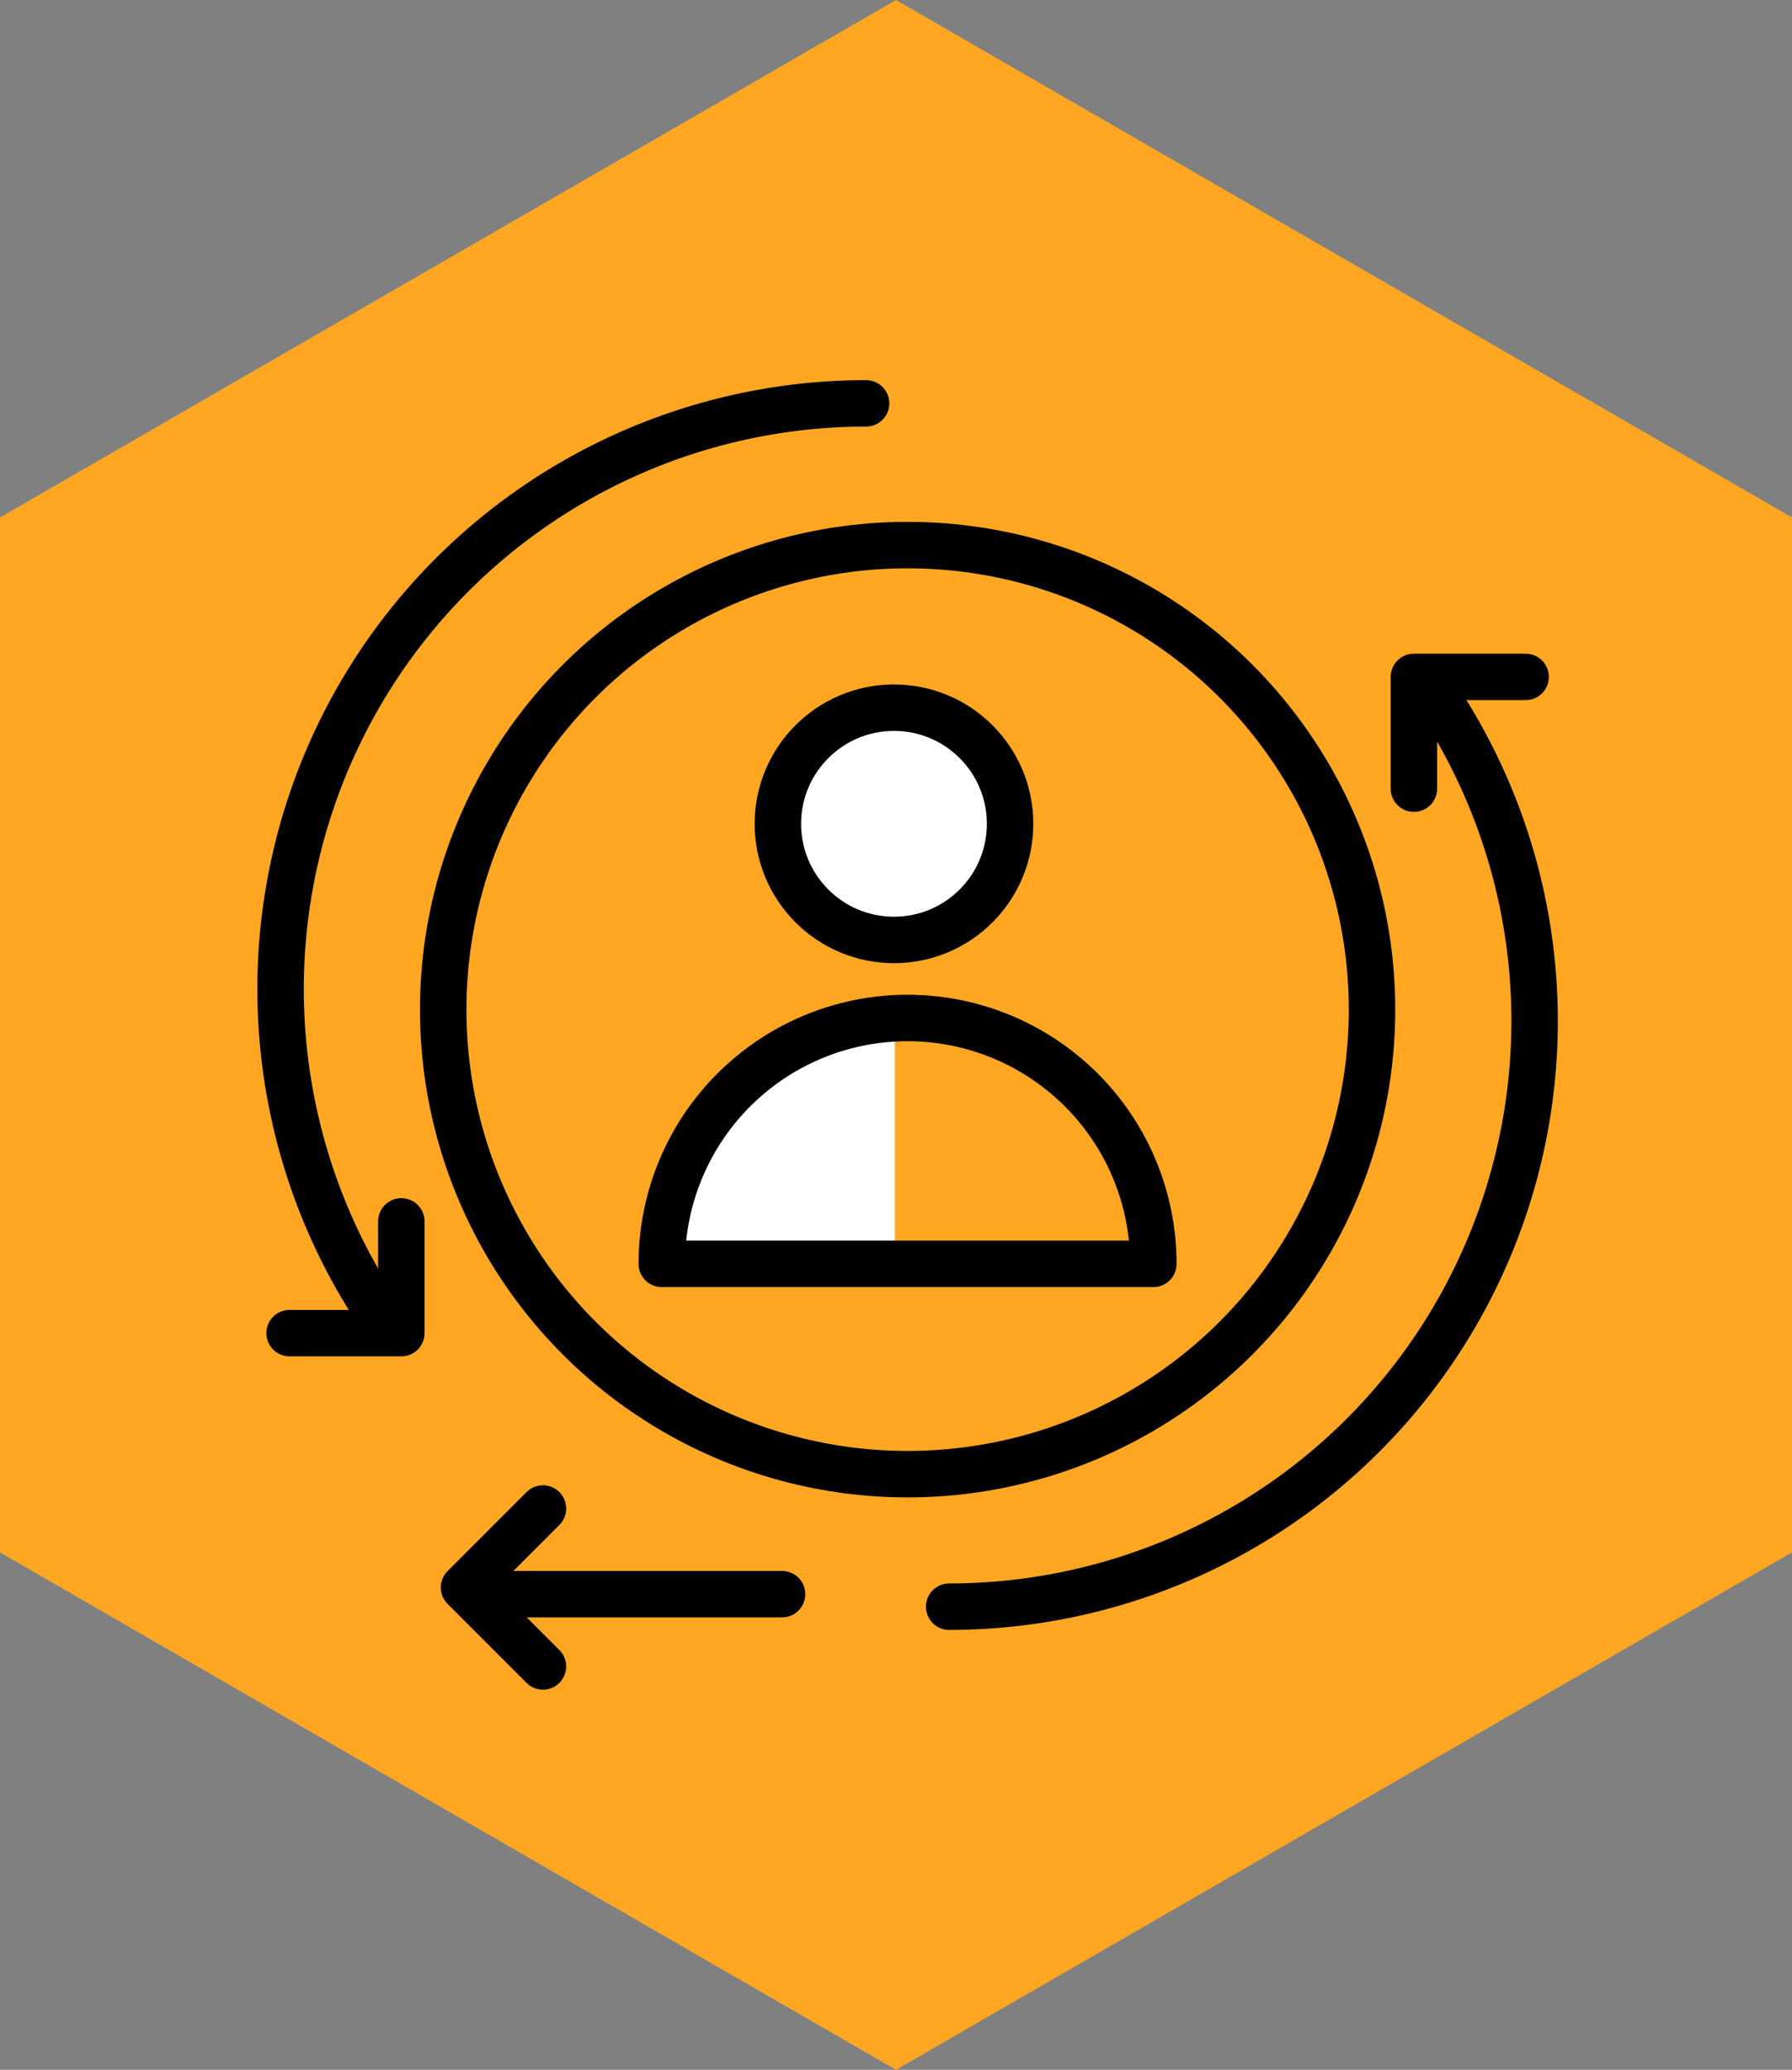 <svg xmlns="http://www.w3.org/2000/svg" width="77.174" height="89.113" viewBox="0 0 77.174 89.113">
  <rect x="0" y="0" width="77.174" height="89.113" fill="#808080" stroke="none"/>
  <g id="icon10" transform="translate(-426.732 -6425.443)">
    <path id="패스_63" data-name="패스 63" d="M126.811,104.915V60.358L88.224,38.08,49.637,60.358v44.557l38.587,22.278Z" transform="translate(377.095 6387.363)" fill="#ffa723"/>
    <g id="icon10-1" transform="translate(420.319 6426.564)">
      <path id="패스_1491" data-name="패스 1491" d="M105.045,165.508l-9.621-.467c0-5.846,9.621-11.856,9.621-10.7Z" transform="translate(-60.095 -112)" fill="#fff"/>
      <circle id="타원_305" data-name="타원 305" cx="5" cy="5" r="5" transform="translate(39.913 29.347)" fill="#fff" stroke="#000" stroke-linecap="round" stroke-linejoin="round" stroke-width="2"/>
      <path id="패스_1485" data-name="패스 1485" d="M119.67,165.33H98.5a10.585,10.585,0,0,1,21.17,0Z" transform="translate(-63.587 -112.038)" fill="none" stroke="#000" stroke-linecap="round" stroke-linejoin="round" stroke-width="2"/>
      <circle id="타원_306" data-name="타원 306" cx="20" cy="20" r="20" transform="translate(25.5 22.347)" fill="none" stroke="#000" stroke-linecap="round" stroke-linejoin="round" stroke-width="2"/>
      <g id="그룹_800" data-name="그룹 800" transform="translate(18.5 16.245)">
        <path id="패스_1486" data-name="패스 1486" d="M24.7,56.4A25.215,25.215,0,0,1,45.711,17.245" transform="translate(-20.5 -17.245)" fill="none" stroke="#000" stroke-linecap="round" stroke-linejoin="round" stroke-width="2"/>
        <path id="패스_1487" data-name="패스 1487" d="M27.311,200.245v4.811H22.5" transform="translate(-22.115 -165.026)" fill="none" stroke="#000" stroke-linecap="round" stroke-linejoin="round" stroke-width="2"/>
      </g>
      <g id="그룹_801" data-name="그룹 801" transform="translate(47.289 28.022)">
        <path id="패스_1488" data-name="패스 1488" d="M175.509,77.8A25.215,25.215,0,0,1,154.5,116.956" transform="translate(-154.5 -76.926)" fill="none" stroke="#000" stroke-linecap="round" stroke-linejoin="round" stroke-width="2"/>
        <path id="패스_1489" data-name="패스 1489" d="M258.5,78.056V73.245h4.811" transform="translate(-238.485 -73.245)" fill="none" stroke="#000" stroke-linecap="round" stroke-linejoin="round" stroke-width="2"/>
      </g>
      <g id="그룹_803" data-name="그룹 803" transform="translate(-1 1)">
        <line id="선_48" data-name="선 48" x1="12.008" transform="translate(29.085 66.513)" fill="none" stroke="#000" stroke-linecap="round" stroke-linejoin="round" stroke-width="2"/>
        <path id="패스_1490" data-name="패스 1490" d="M59.724,260.871l-3.4-3.4,3.4-3.4" transform="translate(-28.928 -191.245)" fill="none" stroke="#000" stroke-linecap="round" stroke-linejoin="round" stroke-width="2"/>
      </g>
    </g>
  </g>
</svg>
